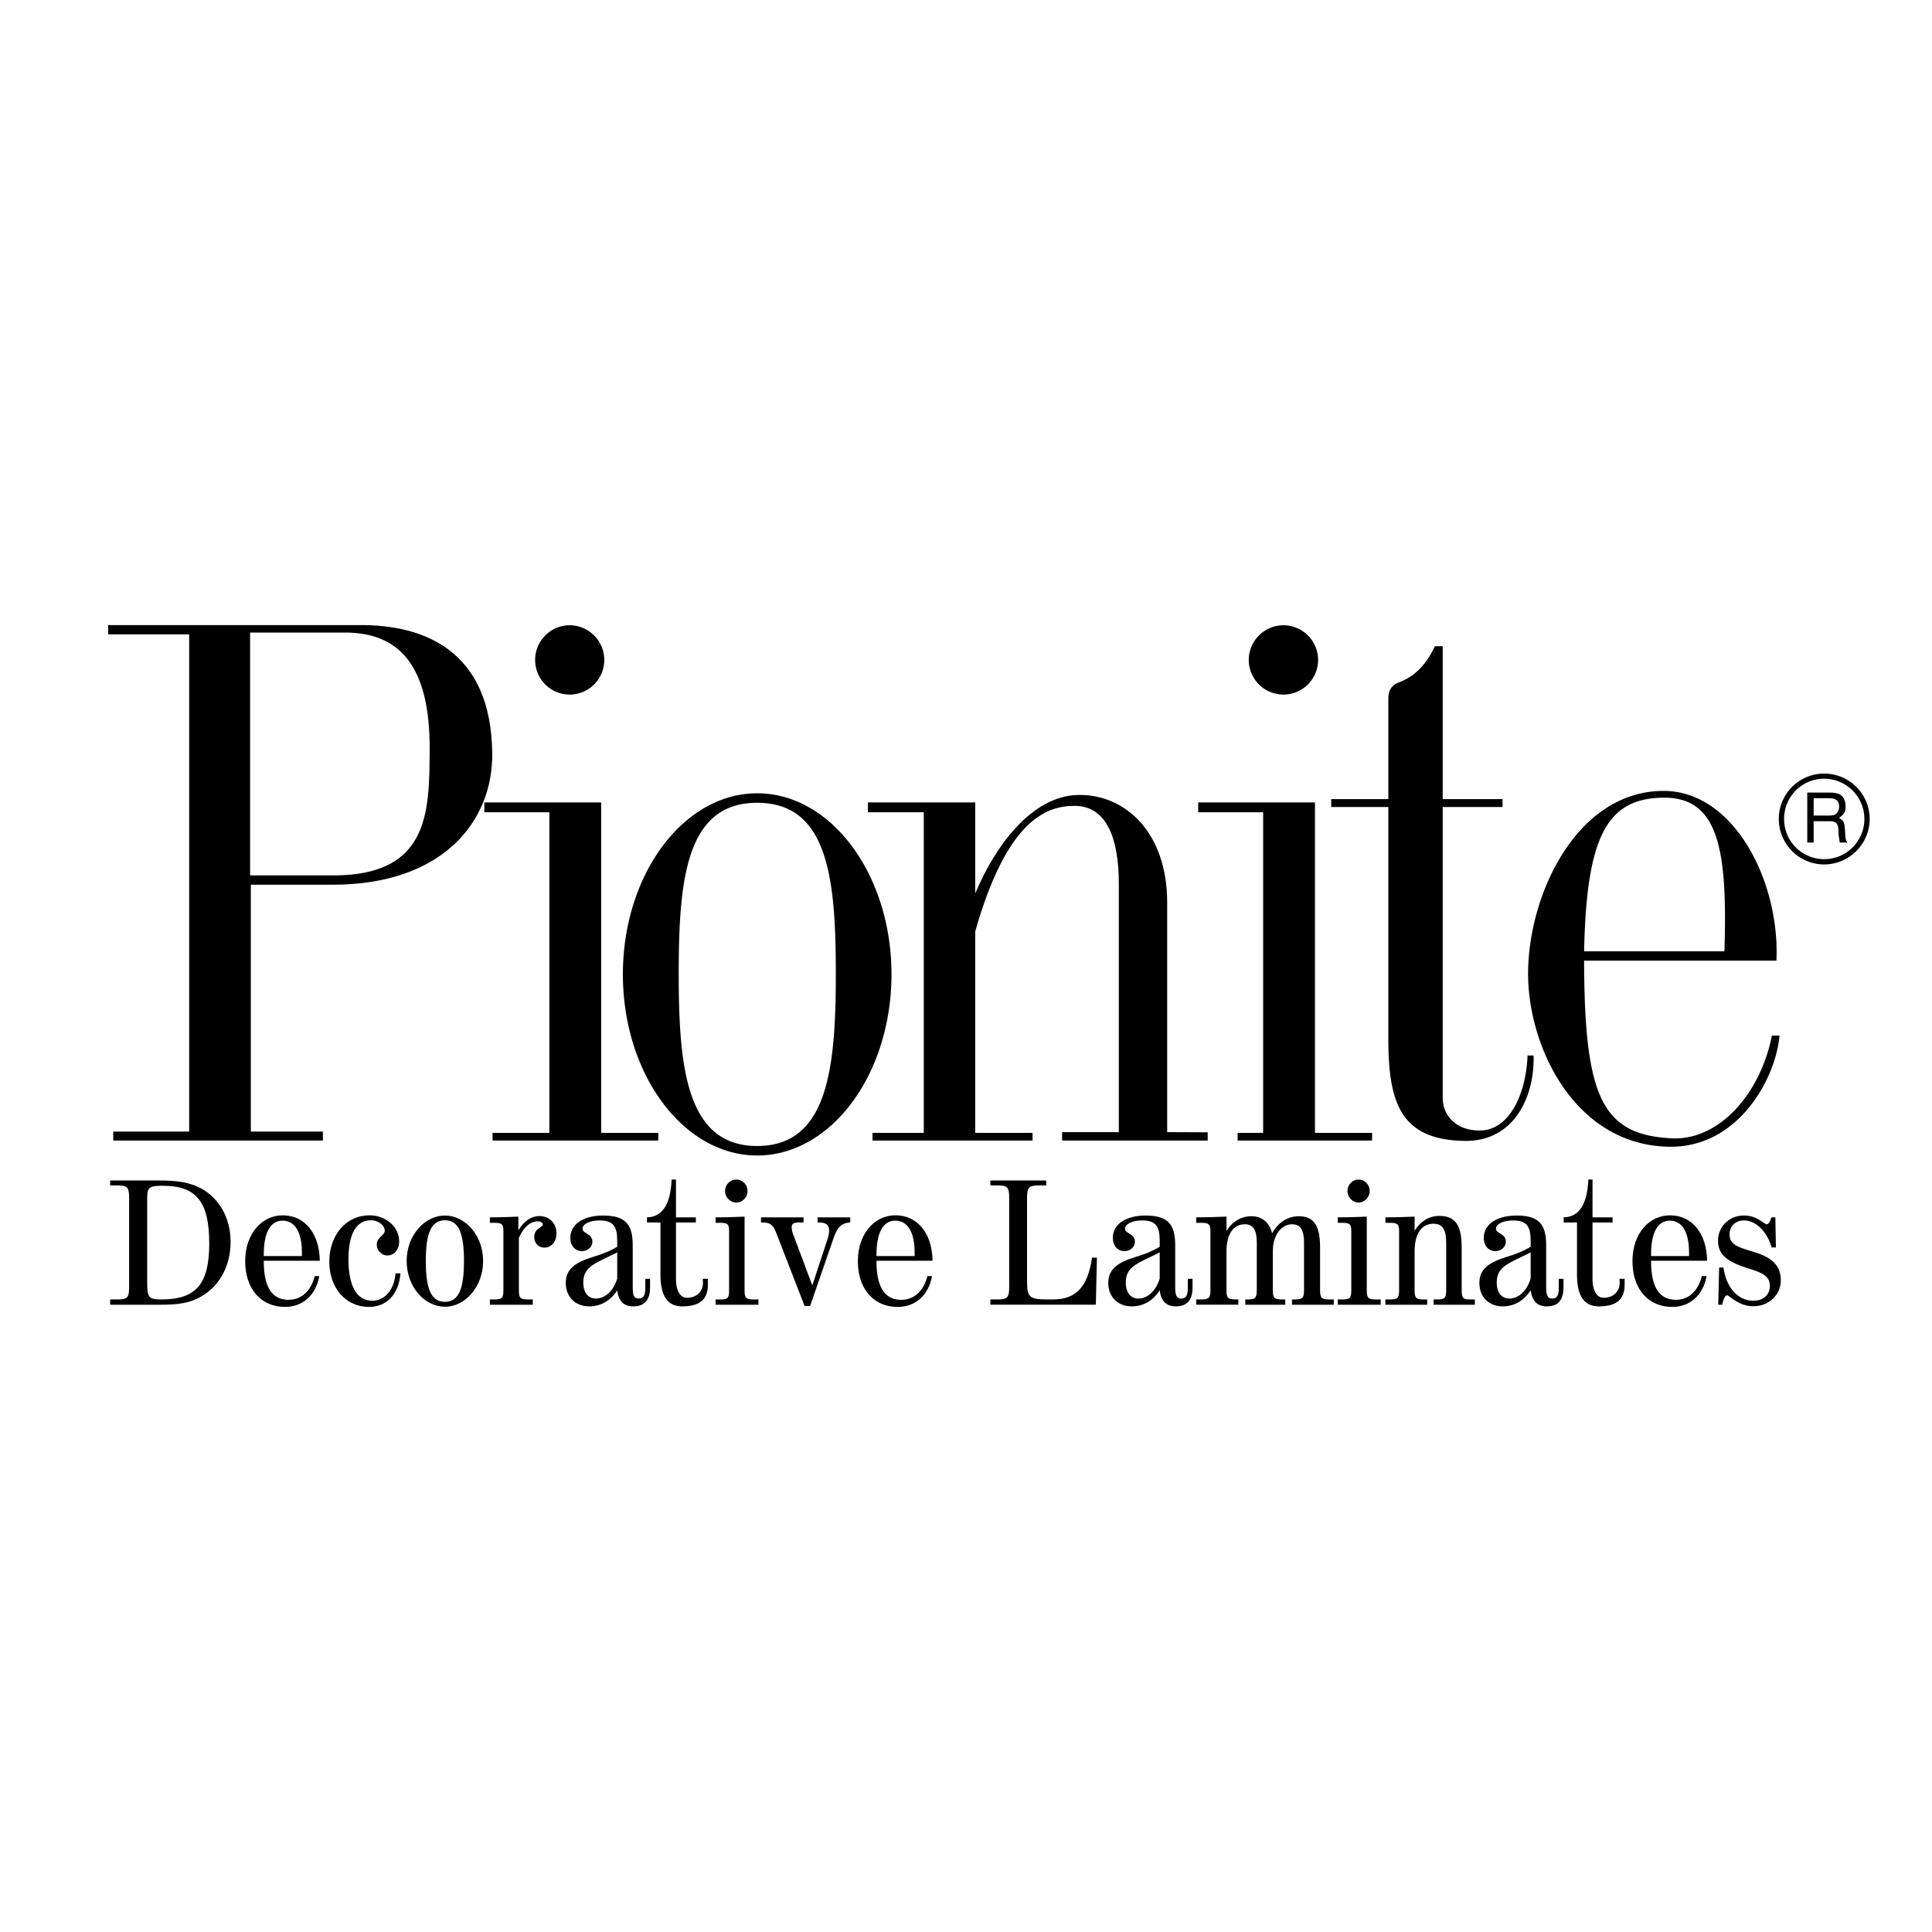 <?xml version="1.0" encoding="UTF-8"?> <svg xmlns="http://www.w3.org/2000/svg" width="2500" height="2500" viewBox="0 0 192.756 192.756"><g fill-rule="evenodd" clip-rule="evenodd"><path fill="#fff" d="M0 0h192.756v192.756H0V0z"></path><path d="M10.99 130.174h4.952c1.711 0 3.113-.107 4.479-1.037 1.62-1.092 2.585-2.984 2.585-5.242 0-2.586-1.329-4.643-3.368-5.535-1.146-.49-2.366-.582-3.805-.582H10.99v.492h.765c.983 0 1.128.254 1.128 1.238v8.9c0 1.002-.146 1.238-1.128 1.238h-.765v.528z"></path><path d="M14.686 128.082v-8.557c0-1.092.236-1.221 1.565-1.221 3.368 0 4.624 1.621 4.624 5.771 0 3.932-1.238 5.57-4.752 5.57-1.237.001-1.437-.18-1.437-1.563z" fill="#fff"></path><path d="M31.853 127.316h-.455c-.383 1.529-1.366 2.367-2.604 2.367-1.657 0-2.476-1.275-2.476-3.822v-.074h5.589c-.036-2.803-1.565-4.533-3.695-4.533-2.094 0-3.75 1.84-3.75 4.57 0 2.84 1.639 4.568 3.969 4.568 1.783.001 3.094-1.181 3.422-3.076z"></path><path d="M26.318 125.314v-.164c0-2.203.674-3.367 1.875-3.367s1.93 1.109 1.93 3.186v.346h-3.805v-.001z" fill="#fff"></path><path d="M39.954 127.043h-.491c-.146 1.713-1.111 2.73-2.312 2.73-1.529 0-2.385-1.4-2.385-4.131 0-2.586.802-3.896 2.239-3.896.801 0 1.384.564 1.384 1.037 0 .492-.801.619-.801 1.402 0 .582.491 1.074 1.056 1.074.655 0 1.183-.564 1.183-1.402 0-1.438-1.311-2.604-2.967-2.604-2.312 0-4.005 1.949-4.005 4.625 0 2.658 1.675 4.514 3.95 4.514 1.747.001 2.985-1.236 3.149-3.349zM44.396 121.273c-2.003 0-3.823 1.947-3.823 4.533 0 2.602 1.802 4.568 3.823 4.568 1.984 0 3.804-1.967 3.804-4.568 0-2.585-1.82-4.533-3.804-4.533z"></path><path d="M44.396 121.746c1.402 0 1.894 1.365 1.894 4.061 0 2.711-.492 4.076-1.894 4.076-1.42 0-1.912-1.365-1.912-4.076 0-2.696.492-4.061 1.912-4.061z" fill="#fff"></path><path d="M51.769 128.719v-5.207c.455-1.092 1.165-1.656 1.875-1.656.31 0 .51.146.51.291 0 .346-.856.383-.856 1.275 0 .619.437 1.055 1.02 1.055.691 0 1.202-.582 1.202-1.438 0-.984-.692-1.711-1.729-1.711-.765 0-1.511.49-2.075 1.42v-1.365c-.874.035-1.839.072-2.84.072v.547h.456c.709 0 .892.107.892.818v5.898c0 .783-.127.928-.892.928h-.456v.527h4.278v-.527h-.492c-.766 0-.893-.164-.893-.927zM61.581 128.736c.127 1.057.637 1.602 1.583 1.602 1.165 0 1.693-.654 1.693-1.893v-.855h-.474v.928c0 .729-.2 1.039-.637 1.039-.546 0-.619-.383-.619-1.203v-4.096c0-2.057-.673-2.984-2.949-2.984-2.057 0-3.277.928-3.277 2.221 0 .818.492 1.328 1.165 1.328.583 0 1.038-.418 1.038-.928 0-.855-.983-.783-.983-1.311 0-.438.673-.82 1.675-.82 1.42 0 1.784.619 1.784 2.039v.584c-.71.436-1.511.746-2.367 1-1.839.564-2.767 1.238-2.767 2.621 0 1.367.947 2.33 2.348 2.33 1.112 0 2.114-.545 2.787-1.602z"></path><path d="M61.581 124.951v2.602c-.382 1.293-1.256 2.004-2.13 2.004-.765 0-1.256-.584-1.256-1.604 0-1.637 1.238-1.91 3.386-3.002z" fill="#fff"></path><path d="M162.09 127.59h-.51c0 .199.018.328.018.363 0 1.02-.766 1.529-1.602 1.529-.639 0-1.111-.654-1.111-1.893v-5.625h2.002v-.51h-2.002v-3.77h-.418c-.109 2.459-.91 3.732-2.459 3.77v.51h1.33v5.207c0 2.129.729 3.166 2.166 3.166 1.84 0 2.586-.746 2.586-2.184v-.563zM70.628 127.59h-.509c0 .199.018.328.018.363 0 1.02-.765 1.529-1.602 1.529-.637 0-1.092-.654-1.092-1.893v-5.625h1.984v-.51h-1.984v-3.77h-.437c-.109 2.459-.91 3.732-2.458 3.77v.51h1.347v5.207c0 2.129.728 3.166 2.148 3.166 1.839 0 2.585-.746 2.585-2.184v-.563zM73.469 117.686c-.637 0-1.129.529-1.129 1.148s.528 1.146 1.129 1.146 1.111-.527 1.111-1.146c0-.639-.493-1.148-1.111-1.148zM74.288 121.383c-.928.035-1.893.072-2.894.072v.547h.455c.71 0 .893.107.893.818v5.898c0 .783-.128.928-.893.928h-.455v.527h4.278v-.527h-.492c-.765 0-.893-.164-.893-.928v-7.335h.001zM80.277 130.303h.546l2.348-6.791c.364-1.037.747-1.492 1.657-1.547v-.51H81.57v.51h.146c.673 0 1.001.254 1.001.746 0 .182-.018.527-.146.893l-1.529 4.643-1.893-5.062a2.124 2.124 0 0 1-.164-.746c0-.346.218-.473.71-.473h.473v-.51h-4.241v.51h.164c.728 0 1.037.236 1.347 1.02l2.839 7.317zM92.984 127.316h-.455c-.382 1.529-1.365 2.367-2.604 2.367-1.656 0-2.475-1.275-2.475-3.822v-.074h5.588c-.036-2.803-1.565-4.533-3.695-4.533-2.094 0-3.75 1.84-3.75 4.57 0 2.84 1.638 4.568 3.968 4.568 1.767.001 3.095-1.181 3.423-3.076z"></path><path d="M87.45 125.314v-.164c0-2.203.673-3.367 1.875-3.367s1.93 1.109 1.93 3.186v.346H87.45v-.001z" fill="#fff"></path><path d="M105.09 129.646h-.637c-1.857 0-1.984-.309-1.984-1.91v-8.229c0-.967.146-1.238 1.129-1.238h.783v-.492h-5.57v.492h.764c.982 0 1.111.254 1.111 1.238v8.9c0 .984-.146 1.238-1.111 1.238h-.764v.527h10.521l.109-4.695h-.492c-.4 2.841-1.564 4.169-3.859 4.169zM115.703 128.736c.127 1.057.656 1.602 1.602 1.602 1.148 0 1.676-.654 1.676-1.893v-.855h-.473v.928c0 .729-.184 1.039-.639 1.039-.527 0-.619-.383-.619-1.203v-4.096c0-2.057-.672-2.984-2.947-2.984-2.059 0-3.277.928-3.277 2.221 0 .818.49 1.328 1.164 1.328.584 0 1.039-.418 1.039-.928 0-.855-.984-.783-.984-1.311 0-.438.674-.82 1.693-.82 1.402 0 1.766.619 1.766 2.039v.584c-.709.436-1.492.746-2.348 1-1.857.564-2.785 1.238-2.785 2.621 0 1.367.945 2.33 2.348 2.33 1.11 0 2.11-.545 2.784-1.602z"></path><path d="M115.703 124.951v2.602c-.383 1.293-1.256 2.004-2.111 2.004-.783 0-1.273-.584-1.273-1.604-.001-1.637 1.236-1.91 3.384-3.002z" fill="#fff"></path><path d="M125.389 123.984v4.734c0 .783-.146.928-.947.928h-.199v.527h3.986v-.527h-.311c-.801 0-.928-.164-.928-.928v-3.859c0-1.693.893-2.713 1.912-2.713.873 0 1.201.602 1.201 1.838v4.734c0 .783-.146.928-.947.928h-.254v.527h4.168v-.527h-.438c-.801 0-.928-.164-.928-.928v-4.205c0-2.094-.51-3.168-2.129-3.168-1.074 0-2.021.582-2.658 1.693-.291-1.111-1.02-1.693-2.059-1.693-1.018 0-1.893.51-2.492 1.457v-1.42c-.965.035-1.967.072-3.023.072v.547h.475c.746 0 .945.107.945.818v5.898c0 .783-.145.928-.945.928h-.475v.527h4.207v-.527h-.256c-.801 0-.928-.164-.928-.928v-3.822c0-1.895.764-2.75 1.838-2.75.857.001 1.185.603 1.185 1.839zM135.547 117.686c-.637 0-1.111.529-1.111 1.148s.51 1.146 1.111 1.146c.6 0 1.109-.527 1.109-1.146 0-.639-.49-1.148-1.109-1.148zM136.365 121.383c-.928.035-1.893.072-2.895.072v.547h.455c.711 0 .893.107.893.818v5.898c0 .783-.127.928-.893.928h-.455v.527h4.279v-.527h-.492c-.766 0-.893-.164-.893-.928v-7.335h.001zM138.223 130.174h4.168v-.527h-.363c-.764 0-.893-.164-.893-.928v-3.822c0-1.912.746-2.805 1.895-2.805.91 0 1.256.619 1.256 1.893v4.734c0 .783-.146.928-.893.928h-.363v.527h4.113v-.527h-.346c-.801 0-.965-.072-.965-.928v-4.205c0-2.131-.51-3.205-2.258-3.205-.945 0-1.875.529-2.439 1.494v-1.42c-.928.035-1.893.072-2.912.072v.547h.473c.691 0 .893.107.893.818v5.898c0 .783-.146.928-.893.928h-.473v.528zM152.713 128.736c.146 1.057.656 1.602 1.604 1.602 1.146 0 1.674-.654 1.674-1.893v-.855h-.473v.928c0 .729-.182 1.039-.637 1.039-.529 0-.619-.383-.619-1.203v-4.096c0-2.057-.674-2.984-2.932-2.984-2.076 0-3.295.928-3.295 2.221 0 .818.492 1.328 1.164 1.328.584 0 1.039-.418 1.039-.928 0-.855-.984-.783-.984-1.311 0-.438.674-.82 1.693-.82 1.402 0 1.766.619 1.766 2.039v.584c-.709.436-1.492.746-2.348 1-1.838.564-2.768 1.238-2.768 2.621 0 1.367.93 2.33 2.33 2.33 1.112 0 2.112-.545 2.786-1.602z"></path><path d="M152.713 124.951v2.602c-.381 1.293-1.256 2.004-2.111 2.004-.783 0-1.273-.584-1.273-1.604-.001-1.637 1.237-1.91 3.384-3.002z" fill="#fff"></path><path d="M170.264 127.316h-.475c-.363 1.529-1.346 2.367-2.584 2.367-1.656 0-2.477-1.275-2.477-3.822v-.074h5.59c-.037-2.803-1.566-4.533-3.697-4.533-2.111 0-3.75 1.84-3.75 4.57 0 2.84 1.621 4.568 3.969 4.568 1.765.001 3.096-1.181 3.424-3.076z"></path><path d="M164.729 125.314v-.164c0-2.203.674-3.367 1.875-3.367s1.912 1.109 1.912 3.186v.346h-3.787v-.001z" fill="#fff"></path><path d="M176.725 121.455c-.127.473-.309.691-.455.691-.291 0-.928-.873-2.275-.873-1.475 0-2.584 1.109-2.584 2.512 0 1.475 1.02 2.129 2.984 2.748 1.439.455 2.186.783 2.186 1.766 0 .893-.656 1.475-1.656 1.475-1.457 0-2.695-1.236-2.969-3.312h-.436l-.092 3.713h.4c.127-.637.311-.945.475-.945.254 0 1.109 1.092 2.621 1.092 1.639 0 2.748-1.201 2.748-2.584 0-1.402-.801-2.24-2.549-2.785-1.564-.492-2.566-.693-2.566-1.803 0-.801.582-1.385 1.438-1.385 1.111 0 2.258.984 2.768 2.695h.42l-.055-3.004h-.403v-.001zM186.537 81.714a4.533 4.533 0 0 0-4.531-4.533 4.52 4.52 0 0 0-4.533 4.533 4.533 4.533 0 0 0 4.533 4.533c2.492-.018 4.531-2.039 4.531-4.533zM152.404 105.307h.6c.129 3.859-1.783 8.594-6.881 8.52-6.463-.09-7.609-3.895-7.609-10.285V80.513h-5.697v-.783h5.697V69.663c0-.819.383-1.329 1.02-1.565 1.748-.637 2.857-1.984 3.623-3.623h.783V79.73h5.971v.783h-5.971v29.019c0 1.748 1.328 3.295 3.75 3.258 2.894-.036 4.568-3.624 4.714-7.483zM177.234 95.841h-19.188c.037 13.618 1.766 17.403 8.793 17.731 4.752.199 8.83-4.551 9.941-10.25h.764c-.4 4.389-4.17 11.16-10.941 11.088-9.32-.092-14.055-9.668-14.145-17.059-.072-8.028 4.842-18.459 13.545-18.441 7.026.019 11.597 9.085 11.231 16.931zM75.544 79.147c7.391 0 13.399 8.119 13.399 18.06 0 9.957-6.008 18.076-13.399 18.076-7.373 0-13.398-8.119-13.398-18.076 0-9.94 6.025-18.06 13.398-18.06zM128.047 62.381a3.47 3.47 0 0 1 3.459 3.458 3.458 3.458 0 0 1-3.459 3.459 3.468 3.468 0 0 1-3.459-3.459c0-1.893 1.564-3.458 3.459-3.458zM56.83 62.381a3.469 3.469 0 0 1 3.459 3.458 3.458 3.458 0 0 1-3.459 3.459c-1.893 0-3.44-1.547-3.44-3.459-.001-1.893 1.547-3.458 3.44-3.458zM131.195 80.058v32.967h5.7v.766h-13.418v-.766h2.548V81.041h-6.48v-.983h11.65z"></path><path d="M97.299 80.058v9.084c1.912-4.588 5.588-9.776 10.322-9.831 4.66-.055 8.828 3.75 8.828 10.723v22.919l4.043.018v.82h-14.527v-.838h5.66V88.14c0-4.333-1.146-7.755-4.424-7.737-2.785 0-6.734 1.366-9.902 12.525v20.097h5.717v.766H87.049v-.766h5.116V81.041h-5.571v-.983h10.705zM59.979 80.058v32.967h5.698v.766h-16.53v-.766h5.662V81.041h-6.481v-.983h11.651z"></path><path d="M11.3 113.791v-.893h7.573V63.291H10.79v-.928h25.232c6.099 0 12.98 2.385 13.089 12.798.073 6.863-5.024 13.107-15.911 13.107h-8.174v24.63h7.191v.893H11.3z"></path><path d="M33.236 87.339h-8.283v-24.23h9.394c4.642 0 8.574 2.258 8.52 11.688-.037 6.207-.019 12.542-9.631 12.542zM172.047 94.913h-14c.238-11.414 2.24-15.328 8.012-15.328 5.496-.001 6.296 5.442 5.988 15.328zM75.544 80.094c7.136 0 7.846 7.701 7.846 17.113 0 9.43-.819 17.129-7.846 17.129-7.009 0-7.828-7.699-7.828-17.129 0-9.413.71-17.113 7.828-17.113zM186.01 81.714a4.005 4.005 0 0 1-4.004 4.005A3.993 3.993 0 0 1 178 81.714a3.993 3.993 0 0 1 3.986-4.023 4.025 4.025 0 0 1 4.024 4.023z" fill="#fff"></path><path d="M180.312 84.063h.637v-2.13h1.656c1.037 0 .746.91.855 1.511l.092.619h.764c-.271-.419-.182-.528-.236-1.184-.072-.874-.092-.947-.6-1.274.49-.364.691-.601.654-1.256-.072-1.128-.818-1.274-1.584-1.274h-2.238v4.988z"></path><path d="M182.551 79.639c.4 0 1.02.109.93.964-.074.637-.492.765-.93.765h-1.602v-1.729h1.602z" fill="#fff"></path></g></svg> 